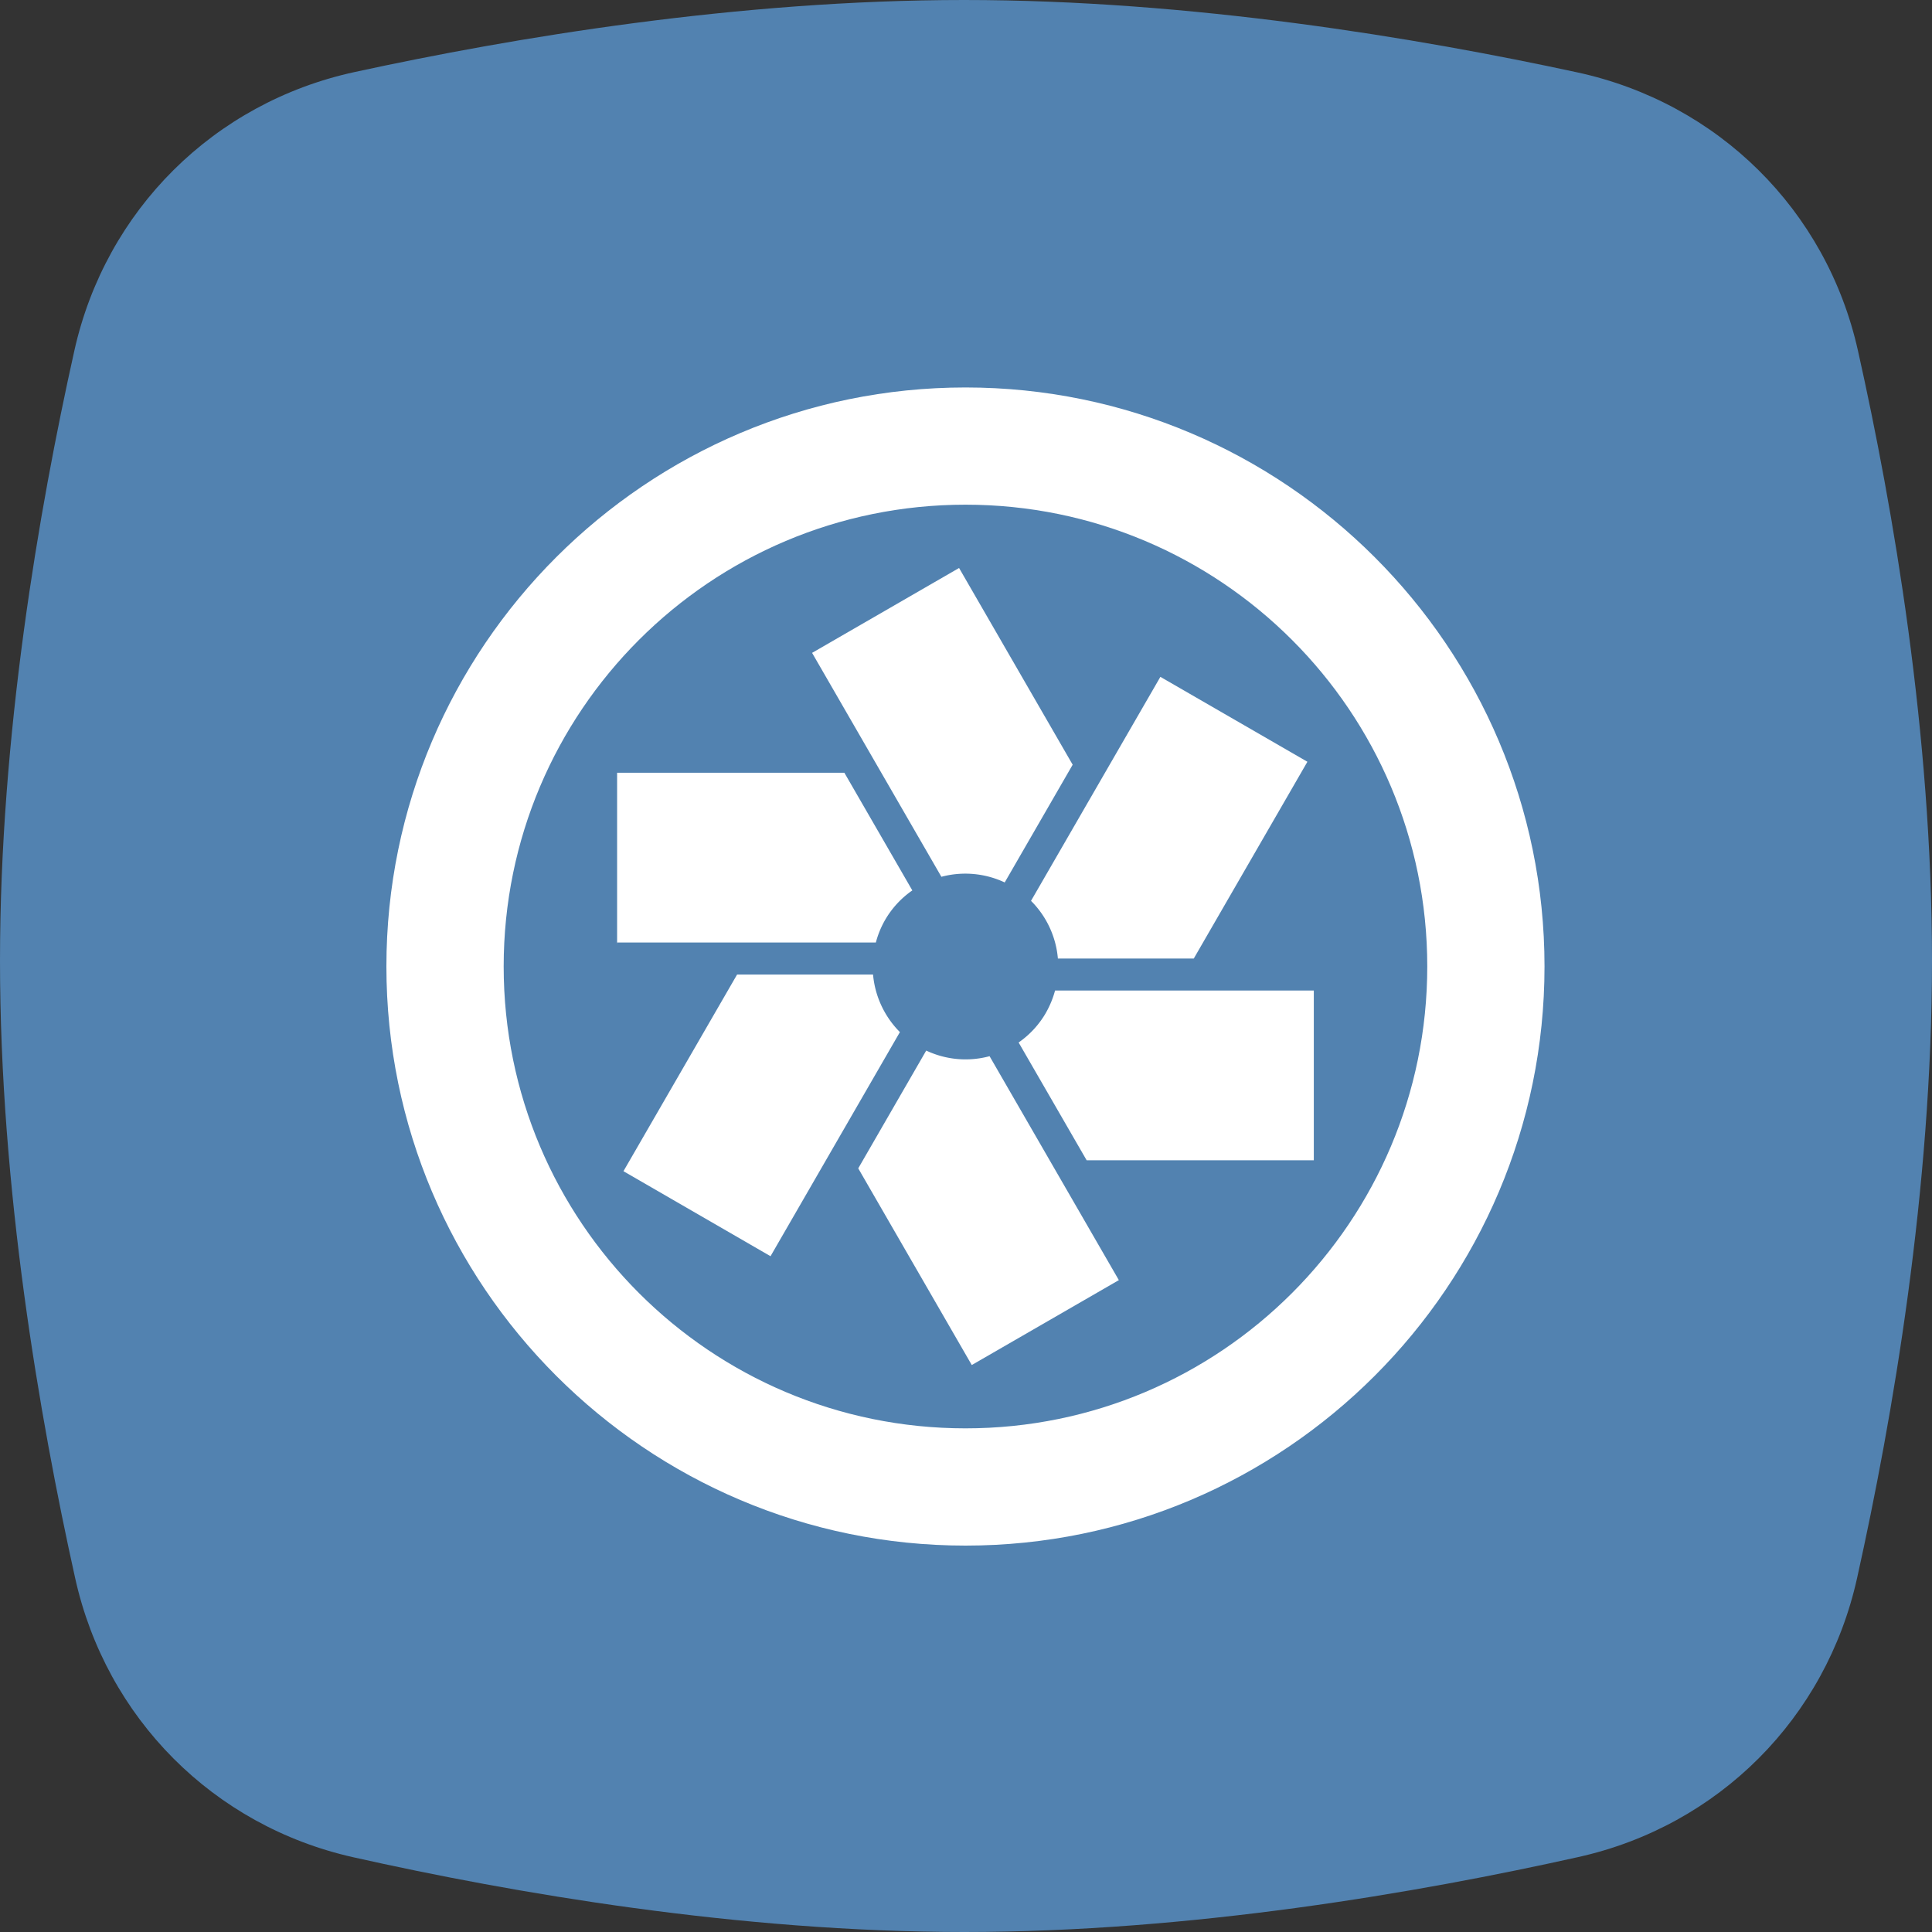 <?xml version="1.0" encoding="UTF-8"?> <svg xmlns="http://www.w3.org/2000/svg" width="80" height="80" fill="none" viewBox="0 0 80 80"><rect x="0" y="0" width="80" height="80" fill="#333333" stroke="none"/><path fill="#5282B0" fill-rule="evenodd" d="M3.08 14.515C4.378 8.7 8.862 4.247 14.684 2.983 21.261 1.554 30.567 0 39.92 0c9.384 0 18.768 1.565 25.392 2.997 5.824 1.26 10.319 5.7 11.62 11.515C78.402 21.08 80 30.383 80 39.77c0 9.461-1.624 18.923-3.103 25.578-1.288 5.8-5.738 10.253-11.536 11.547C58.726 78.375 49.31 80 39.934 80c-9.351 0-18.703-1.616-25.3-3.094-5.795-1.298-10.236-5.76-11.522-11.56C1.63 58.672 0 49.189 0 39.784c0-9.337 1.607-18.673 3.08-25.268Z" clip-rule="evenodd"></path><g clip-path="url(#a)"><path fill="#fff" d="m33.627 27.034 5.354 9.272a3.839 3.839 0 0 1 2.622.234l2.814-4.875-4.704-8.146-6.14 3.546.054-.031Zm-8.07 11.994h10.71c.085-.325.213-.638.38-.93a3.82 3.82 0 0 1 1.13-1.228l-2.814-4.873h-9.41v7.092h.003v-.06Zm17.75 2.914a3.822 3.822 0 0 1-1.128 1.225l2.817 4.878h9.406v-7.03H43.688a3.91 3.91 0 0 1-.382.927Zm-.615-4.64a3.836 3.836 0 0 1 1.113 2.388h5.627l4.705-8.147-6.088-3.516-5.357 9.276ZM31.906 52.017l5.357-9.28a3.86 3.86 0 0 1-1.112-2.383h-5.63l-4.705 8.143 6.14 3.549-.05-.03Zm14.423.99-5.353-9.272a3.818 3.818 0 0 1-2.623-.233l-2.815 4.877 4.701 8.144 6.141-3.545-.051.03Z"></path><path fill="#fff" d="M39.98 16.044C26.756 16.044 16 26.798 16 40.018 16 53.242 26.757 64 39.98 64c13.22 0 23.975-10.758 23.975-23.982 0-13.22-10.755-23.974-23.976-23.974Zm0 4.854c10.56 0 19.12 8.56 19.12 19.12 0 10.563-8.56 19.127-19.12 19.127-10.562 0-19.124-8.564-19.124-19.127 0-10.56 8.562-19.12 19.123-19.12Z"></path></g><defs><clipPath id="a"><path fill="#fff" d="M0 0h48v48H0z" transform="translate(16 16)"></path></clipPath></defs></svg> 